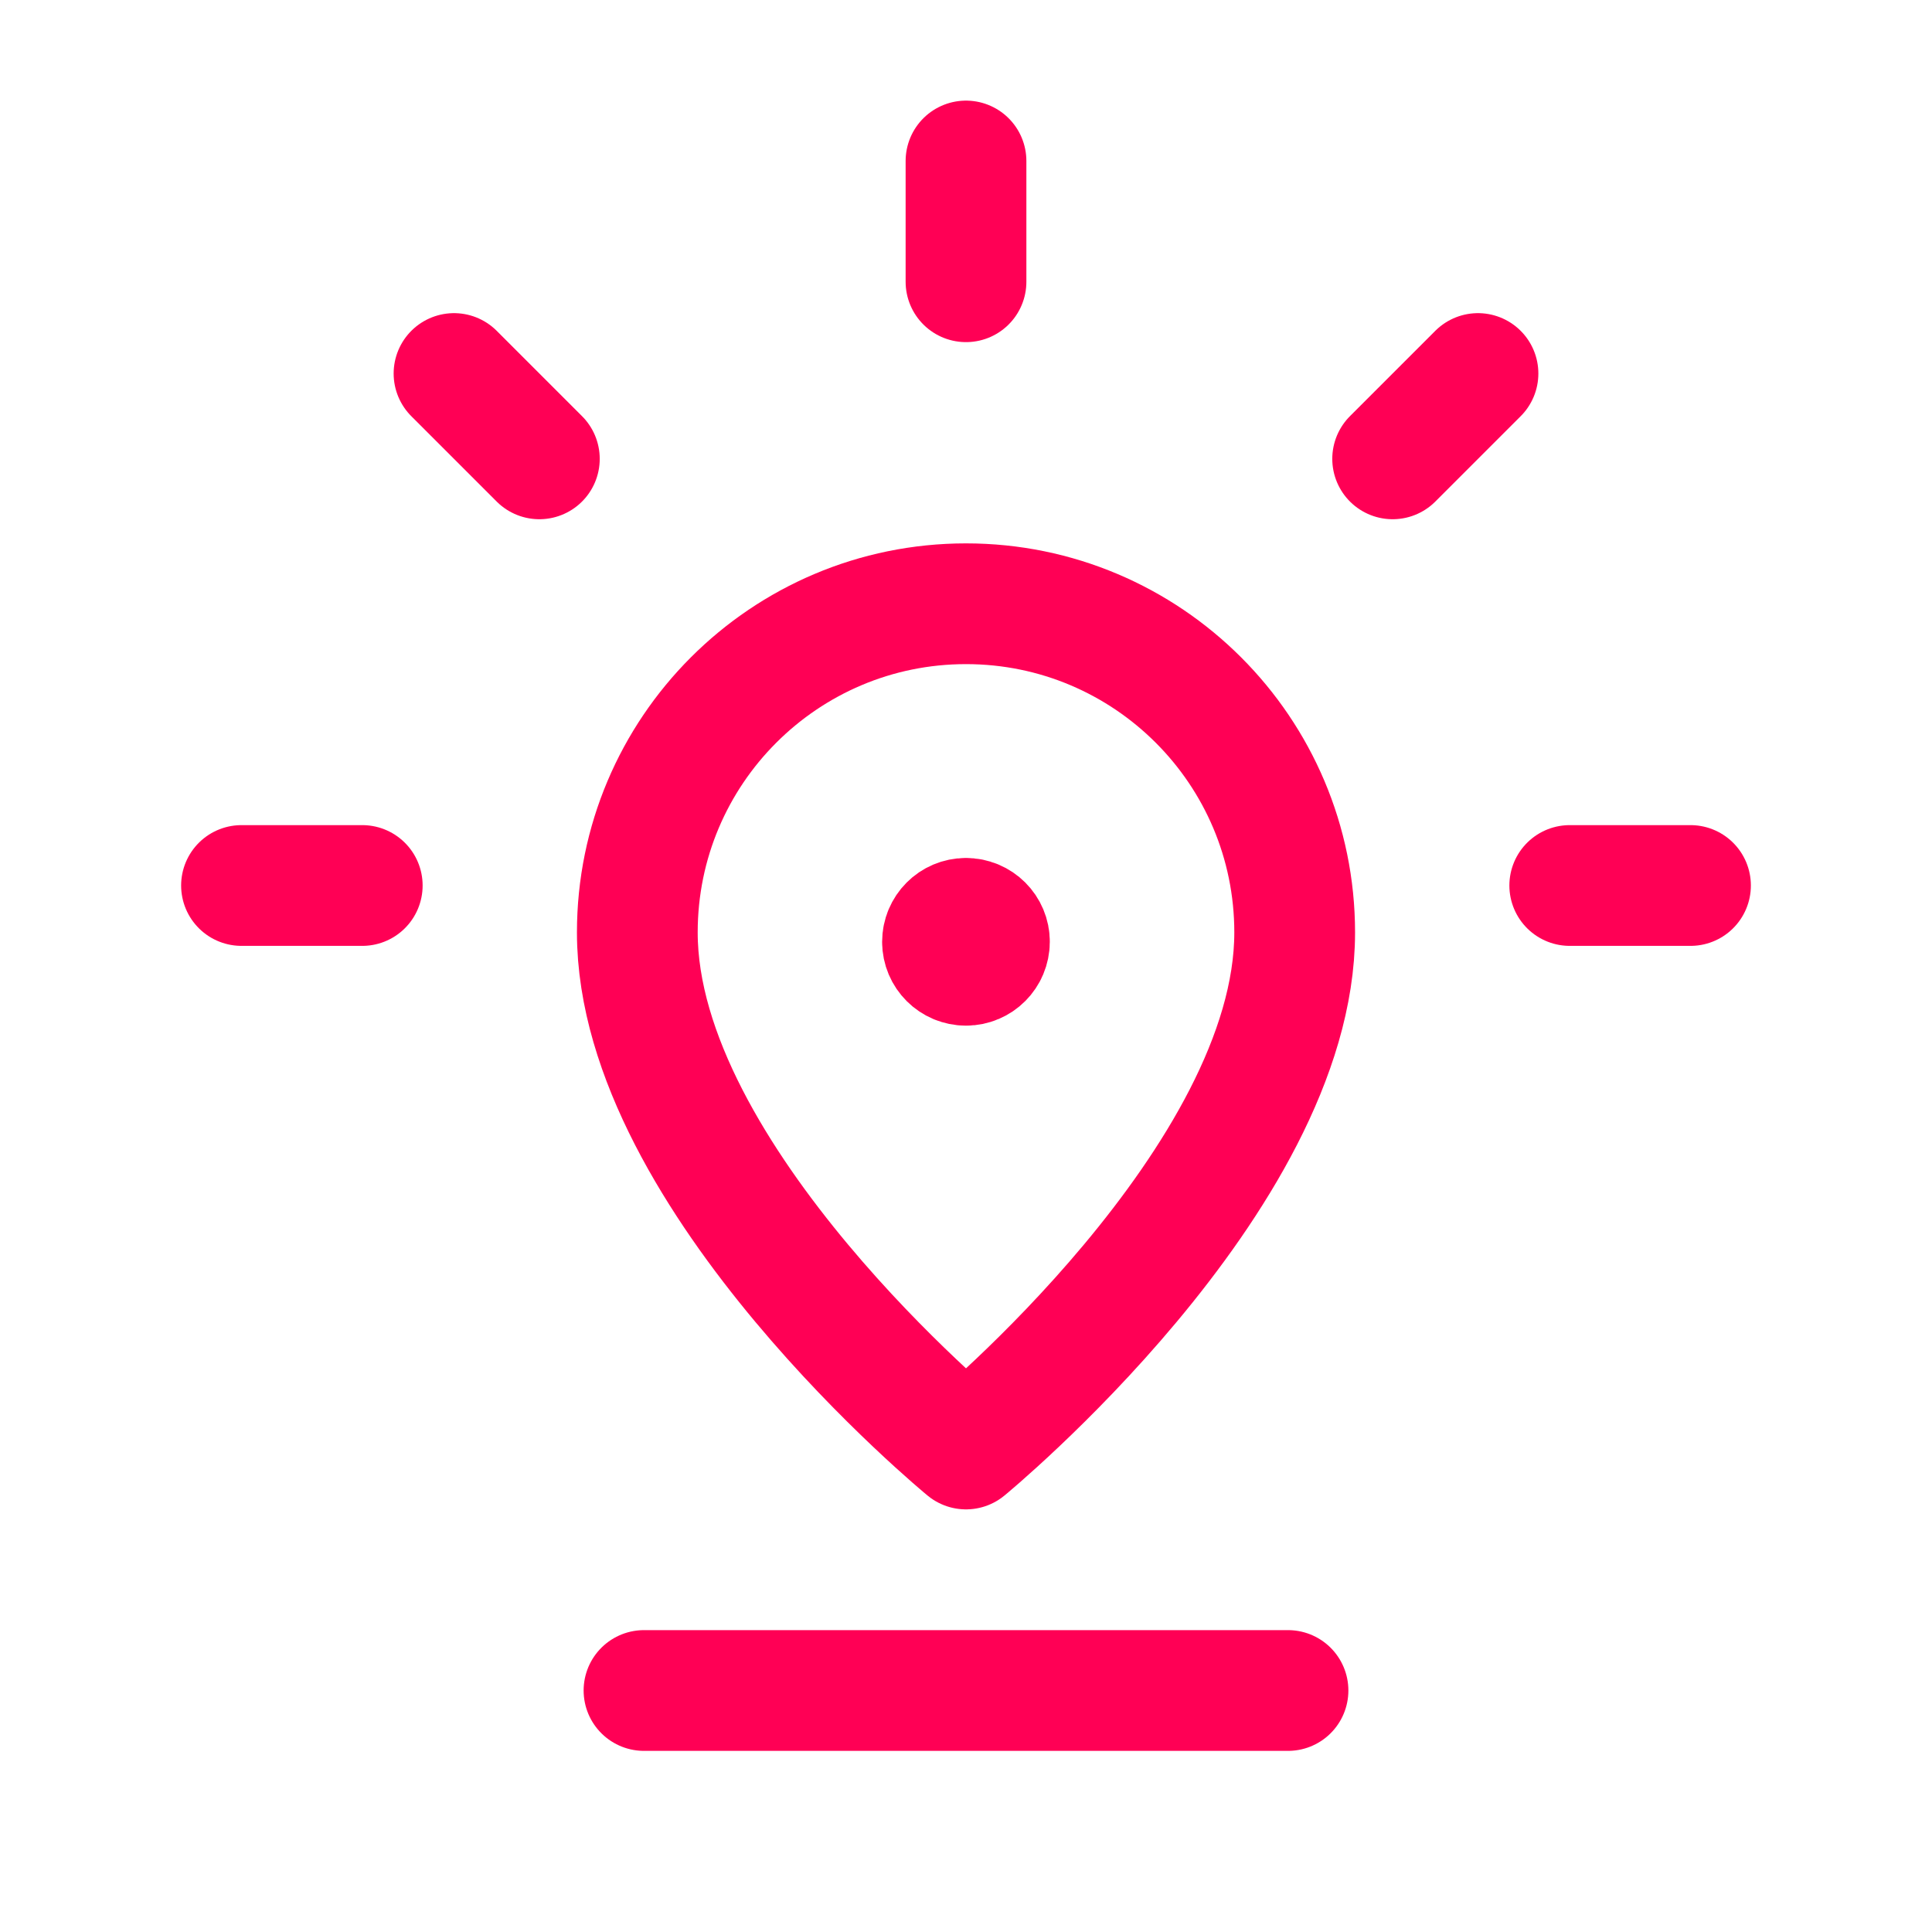 <svg width="24" height="24" viewBox="0 0 24 24" fill="none" xmlns="http://www.w3.org/2000/svg">
<path d="M3 11H4.5" stroke="#FF0055" stroke-width="1.5" stroke-linecap="round" stroke-linejoin="round"/>
<path d="M21 11H19.5" stroke="#FF0055" stroke-width="1.5" stroke-linecap="round" stroke-linejoin="round"/>
<path d="M18.36 4.64L17.3 5.7" stroke="#FF0055" stroke-width="1.5" stroke-linecap="round" stroke-linejoin="round"/>
<path d="M5.64 4.64L6.7 5.7" stroke="#FF0055" stroke-width="1.5" stroke-linecap="round" stroke-linejoin="round"/>
<path d="M12 2V3.5" stroke="#FF0055" stroke-width="1.5" stroke-linecap="round" stroke-linejoin="round"/>
<path fill-rule="evenodd" clip-rule="evenodd" d="M12 18C12 18 7.917 14.646 7.917 11.583C7.917 9.328 9.745 7.5 12 7.5C14.255 7.5 16.083 9.328 16.083 11.583C16.083 14.646 12 18 12 18Z" stroke="#FF0055" stroke-width="1.5" stroke-linecap="round" stroke-linejoin="round"/>
<path d="M11.999 11.408C11.838 11.408 11.708 11.539 11.708 11.7C11.708 11.861 11.839 11.991 12 11.991C12.161 11.991 12.291 11.86 12.291 11.699C12.292 11.539 12.161 11.408 11.999 11.408" stroke="#FF0055" stroke-width="1.5" stroke-linecap="round" stroke-linejoin="round"/>
<path d="M8 21H16" stroke="#FF0055" stroke-width="1.5" stroke-linecap="round" stroke-linejoin="round"/>
</svg>
